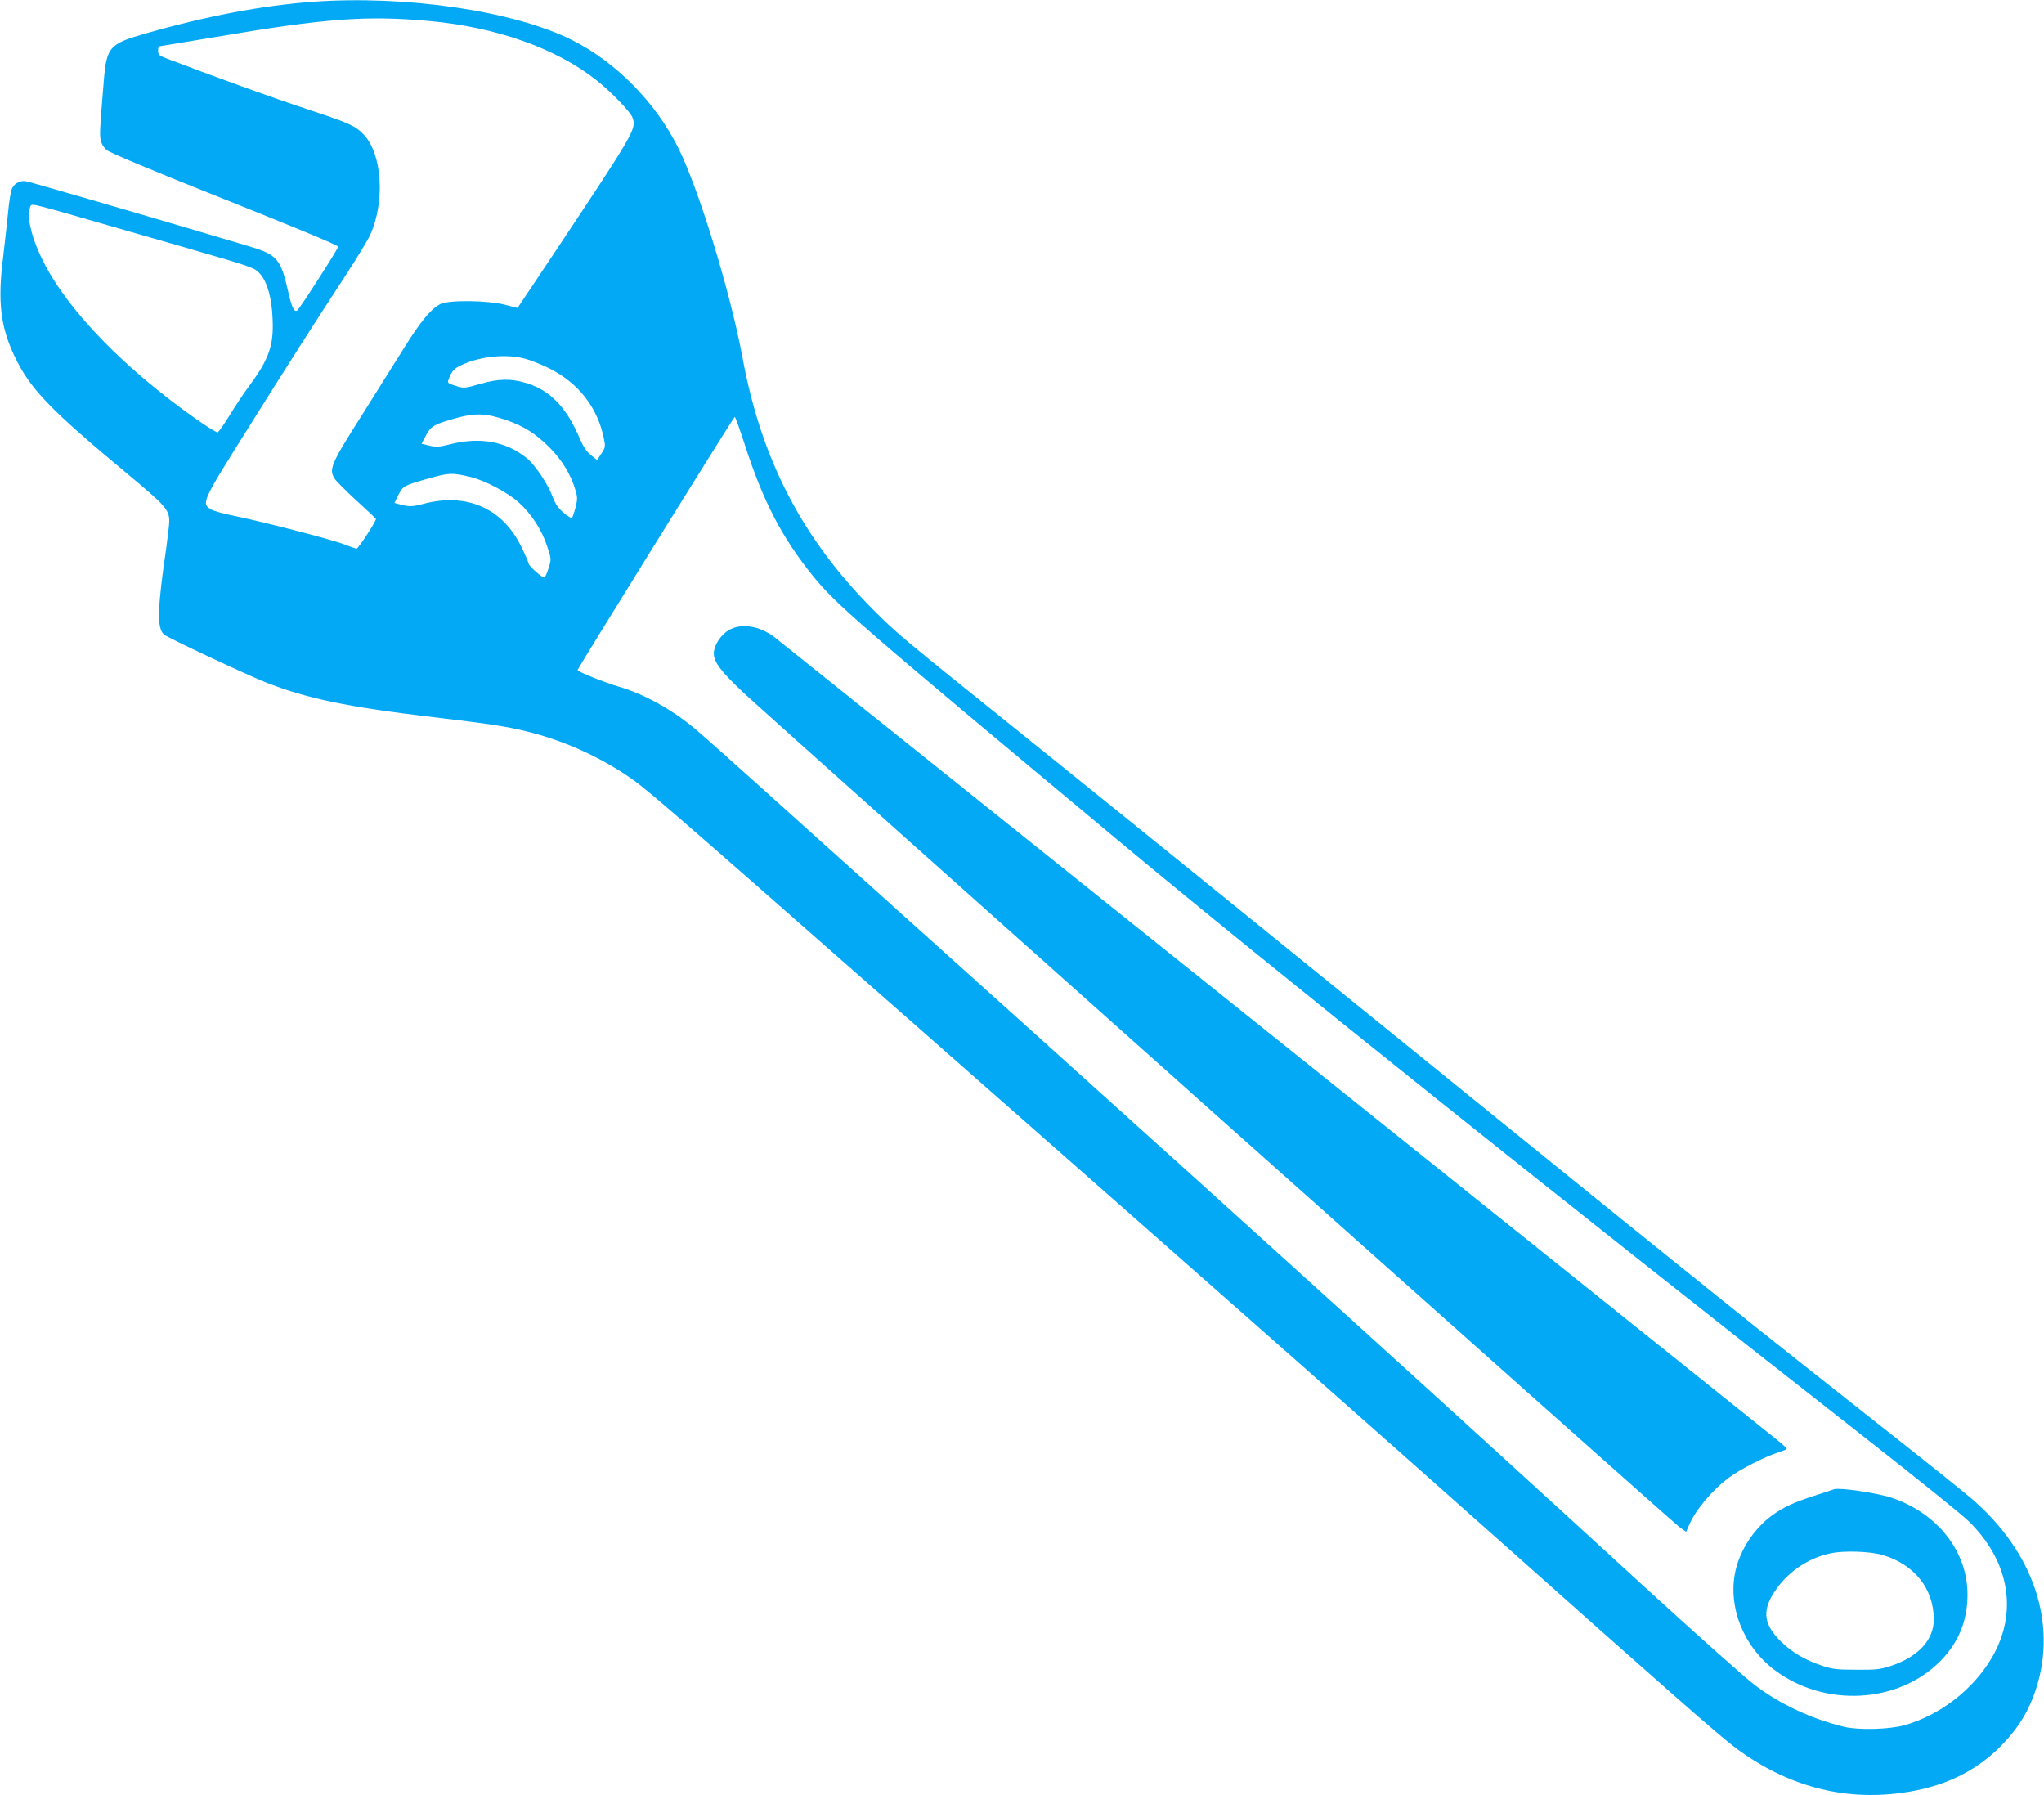 <?xml version="1.0" standalone="no"?>
<!DOCTYPE svg PUBLIC "-//W3C//DTD SVG 20010904//EN"
 "http://www.w3.org/TR/2001/REC-SVG-20010904/DTD/svg10.dtd">
<svg version="1.0" xmlns="http://www.w3.org/2000/svg"
 width="1280pt" height="1124pt" viewBox="0 0 1280 1124"
 preserveAspectRatio="xMidYMid meet">
<g transform="translate(0,1124) scale(0.1,-0.1)"
fill="#03a9f4" stroke="none">
<path d="M1960 11229 c-313 -23 -660 -88 -1039 -196 -237 -67 -253 -85 -271
-298 -25 -304 -27 -339 -19 -374 4 -21 20 -47 38 -61 17 -15 284 -127 638
-268 542 -216 795 -321 811 -336 5 -5 -243 -392 -257 -400 -19 -12 -34 20 -56
117 -47 208 -69 233 -251 287 -71 21 -250 74 -399 118 -306 91 -946 277 -987
286 -37 9 -74 -8 -92 -42 -8 -15 -19 -82 -25 -148 -6 -65 -21 -195 -32 -289
-34 -271 -16 -427 69 -609 98 -209 219 -335 728 -758 219 -183 244 -211 244
-281 0 -20 -9 -96 -19 -169 -56 -382 -59 -499 -14 -541 23 -20 498 -243 634
-298 258 -102 510 -155 1052 -219 362 -43 457 -58 589 -90 220 -55 431 -148
617 -271 127 -85 176 -128 1736 -1499 1896 -1667 2957 -2603 3738 -3298 1055
-940 1378 -1223 1475 -1295 319 -238 671 -333 1042 -282 256 35 454 128 616
289 112 113 181 225 227 371 129 410 -22 851 -405 1181 -51 44 -307 249 -568
454 -737 580 -1231 976 -2340 1875 -1706 1383 -2416 1957 -3060 2475 -741 595
-764 614 -911 762 -445 446 -701 939 -819 1578 -76 411 -276 1064 -405 1319
-142 283 -391 535 -664 671 -364 182 -1038 281 -1621 239z m723 -120 c425 -38
803 -172 1057 -375 85 -67 207 -194 220 -228 27 -73 23 -80 -511 -883 l-208
-311 -78 20 c-112 28 -351 31 -406 4 -56 -28 -122 -107 -222 -267 -49 -79
-170 -271 -268 -427 -196 -309 -209 -340 -171 -400 11 -16 72 -77 136 -136 64
-58 119 -110 122 -114 6 -9 -110 -187 -121 -187 -5 0 -39 12 -78 27 -79 31
-523 145 -692 179 -62 12 -126 30 -142 40 -61 37 -56 48 222 491 274 437 410
650 617 967 73 112 144 229 157 258 96 209 77 510 -40 631 -53 55 -87 70 -349
157 -205 67 -605 212 -890 321 -41 16 -48 22 -48 46 0 15 3 28 6 28 4 0 164
27 358 59 681 116 941 135 1329 100z m-2158 -1236 c143 -41 415 -120 605 -174
463 -134 463 -134 499 -174 45 -52 73 -150 78 -281 8 -165 -22 -251 -142 -414
-35 -47 -92 -132 -127 -190 -35 -57 -69 -105 -75 -107 -5 -2 -66 35 -134 83
-449 315 -806 682 -959 989 -66 131 -98 252 -86 319 7 36 8 37 44 31 20 -4
154 -40 297 -82z m2760 -878 c33 -8 101 -35 150 -59 186 -91 308 -247 347
-443 10 -49 9 -55 -16 -93 l-27 -40 -39 31 c-27 22 -47 52 -67 98 -83 198
-185 306 -335 352 -96 30 -176 29 -292 -5 -98 -28 -100 -28 -152 -12 -51 16
-53 18 -44 42 20 53 33 67 83 90 119 54 273 69 392 39z m-117 -384 c114 -40
184 -84 272 -171 79 -80 135 -171 163 -267 14 -47 14 -59 1 -110 -8 -32 -18
-61 -22 -65 -4 -4 -28 10 -53 32 -34 29 -51 54 -68 99 -29 79 -109 199 -163
243 -127 104 -292 134 -477 87 -71 -18 -89 -19 -132 -9 l-49 12 27 51 c32 60
49 70 188 109 121 34 189 31 313 -11z m1497 -158 c114 -352 230 -575 421 -813
149 -184 267 -287 1909 -1656 903 -753 2820 -2286 4680 -3742 319 -250 613
-486 653 -526 259 -253 312 -578 141 -862 -119 -198 -324 -354 -544 -416 -95
-26 -285 -31 -375 -10 -206 50 -399 140 -560 261 -58 43 -384 334 -725 646
-1148 1053 -2362 2153 -3820 3465 -1979 1780 -2011 1808 -2089 1874 -146 123
-323 221 -481 267 -90 26 -261 95 -258 104 5 18 978 1585 984 1585 4 0 33 -80
64 -177z m-1720 -199 c89 -21 234 -97 304 -160 79 -72 144 -172 177 -273 27
-81 27 -82 10 -136 -9 -30 -21 -57 -26 -60 -11 -7 -100 72 -100 88 0 6 -20 52
-45 103 -118 243 -343 341 -615 269 -65 -18 -92 -18 -142 -4 l-38 10 25 50
c29 57 33 59 195 105 121 34 141 35 255 8z"/>
<path d="M4563 7294 c-51 -30 -93 -97 -93 -145 0 -54 44 -113 186 -246 182
-171 5808 -5185 5860 -5223 l43 -31 15 35 c41 99 143 222 251 303 66 51 229
134 312 160 29 9 53 19 52 22 0 3 -17 20 -37 37 -39 32 -6227 4986 -6300 5043
-94 73 -212 92 -289 45z"/>
<path d="M11485 1916 c-5 -2 -61 -21 -124 -41 -130 -42 -193 -71 -267 -125
-109 -81 -194 -210 -225 -340 -52 -224 46 -477 244 -626 313 -235 772 -211
1037 55 114 115 171 253 171 416 1 269 -185 508 -470 606 -89 31 -332 67 -366
55z m305 -412 c199 -59 319 -211 320 -402 0 -130 -97 -235 -271 -293 -65 -21
-92 -24 -214 -23 -124 0 -149 3 -220 27 -100 33 -185 83 -253 150 -102 101
-117 183 -51 293 79 132 214 228 364 259 86 18 247 12 325 -11z"/>
</g>
</svg>
